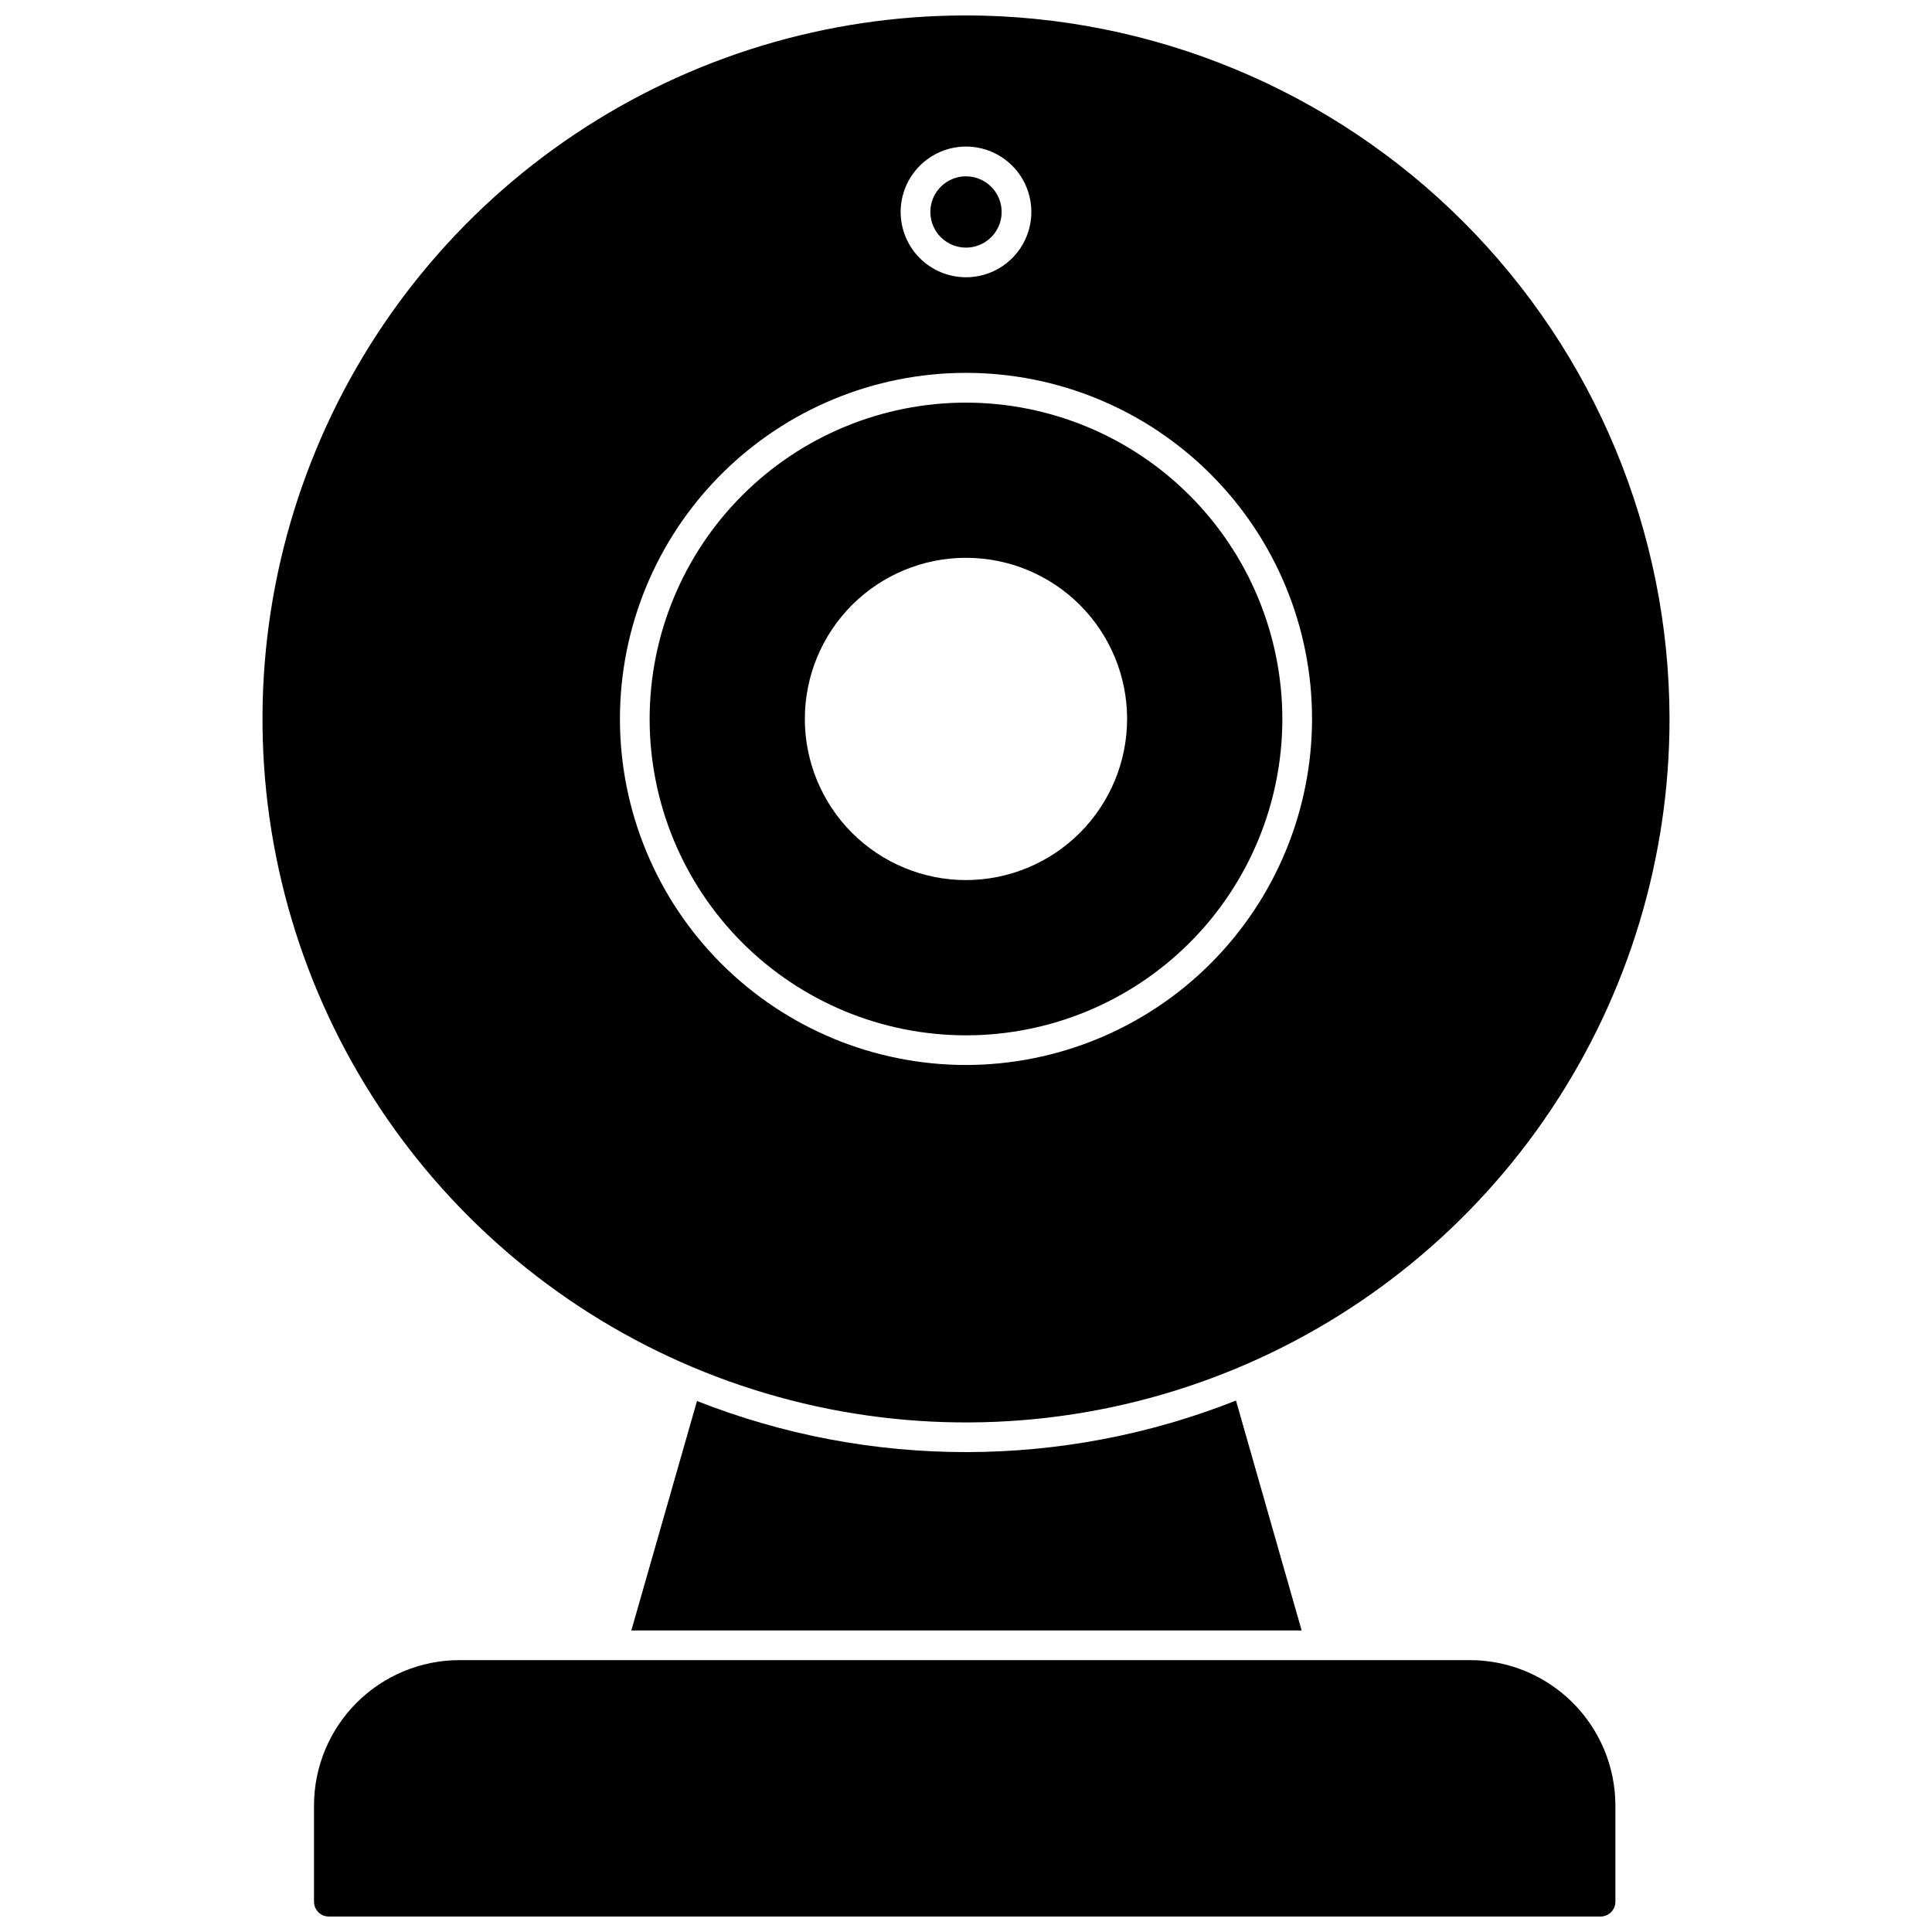 <?xml version="1.0" encoding="UTF-8"?>
<!-- Uploaded to: SVG Repo, www.svgrepo.com, Generator: SVG Repo Mixer Tools -->
<svg width="800px" height="800px" version="1.1" viewBox="144 144 512 512" xmlns="http://www.w3.org/2000/svg">
 <defs>
  <clipPath id="b">
   <path d="m227 583h346v68.902h-346z"/>
  </clipPath>
  <clipPath id="a">
   <path d="m213 148.09h374v372.91h-374z"/>
  </clipPath>
 </defs>
 <path d="m488.95 576.09h-177.64l17.398-60.812v0.004c45.898 18.094 96.965 18.051 142.84-0.117z"/>
 <g clip-path="url(#b)">
  <path d="m568.16 651.9h-337.01c-2.176 0-3.938-1.762-3.938-3.934v-25.5c0.016-10.211 4.078-20 11.297-27.219 7.223-7.219 17.012-11.285 27.223-11.297h267.84c10.211 0.012 20.004 4.074 27.223 11.297 7.223 7.219 11.285 17.008 11.301 27.219v25.5c0 1.043-0.414 2.043-1.152 2.781-0.738 0.738-1.742 1.152-2.785 1.152z"/>
 </g>
 <path d="m400 250.7c-22.238 0-43.562 8.832-59.285 24.555-15.719 15.723-24.555 37.047-24.555 59.281s8.836 43.559 24.555 59.281c15.723 15.723 37.047 24.555 59.285 24.555 22.234 0 43.559-8.832 59.281-24.555s24.555-37.047 24.555-59.281c-0.023-22.227-8.863-43.539-24.582-59.258-15.715-15.715-37.027-24.559-59.254-24.578zm0 126.53c-11.328 0-22.188-4.5-30.199-12.508-8.008-8.008-12.508-18.867-12.508-30.191 0-11.328 4.496-22.188 12.504-30.199 8.008-8.008 18.871-12.508 30.195-12.508 11.328 0 22.188 4.5 30.195 12.508 8.008 8.008 12.508 18.871 12.508 30.195-0.012 11.32-4.512 22.176-12.516 30.18-8.008 8.008-18.859 12.508-30.18 12.523z"/>
 <path d="m400 209.62c3.82 0 7.266-2.301 8.727-5.832 1.461-3.527 0.652-7.594-2.047-10.293-2.703-2.703-6.766-3.512-10.297-2.047-3.527 1.461-5.832 4.906-5.832 8.727 0 5.215 4.231 9.445 9.449 9.445z"/>
 <g clip-path="url(#a)">
  <path d="m400 148.09c-36.875 0-72.922 10.934-103.58 31.422-30.66 20.484-54.555 49.602-68.664 83.668-14.113 34.07-17.805 71.555-10.609 107.72 7.195 36.164 24.949 69.383 51.023 95.457s59.297 43.828 95.461 51.023c36.164 7.191 73.652 3.5 107.72-10.613 34.066-14.109 63.184-38.008 83.668-68.668 20.488-30.66 31.422-66.703 31.422-103.58-0.059-49.43-19.719-96.816-54.672-131.77-34.949-34.949-82.34-54.609-131.77-54.664zm0 34.75c4.59 0 8.996 1.824 12.246 5.074 3.246 3.246 5.07 7.652 5.07 12.246s-1.824 8.996-5.07 12.246c-3.25 3.246-7.656 5.07-12.246 5.07-4.594 0-9-1.824-12.246-5.07-3.25-3.25-5.074-7.652-5.074-12.246 0.008-4.594 1.832-8.992 5.078-12.238 3.25-3.25 7.648-5.074 12.242-5.082zm0 243.39c-24.324 0-47.652-9.66-64.848-26.859-17.199-17.199-26.863-40.523-26.863-64.848 0-24.324 9.664-47.648 26.863-64.848 17.195-17.199 40.523-26.863 64.848-26.863 24.32 0 47.648 9.664 64.848 26.863 17.199 17.199 26.859 40.523 26.859 64.848-0.027 24.312-9.695 47.625-26.891 64.82-17.191 17.191-40.504 26.863-64.816 26.887z"/>
 </g>
</svg>